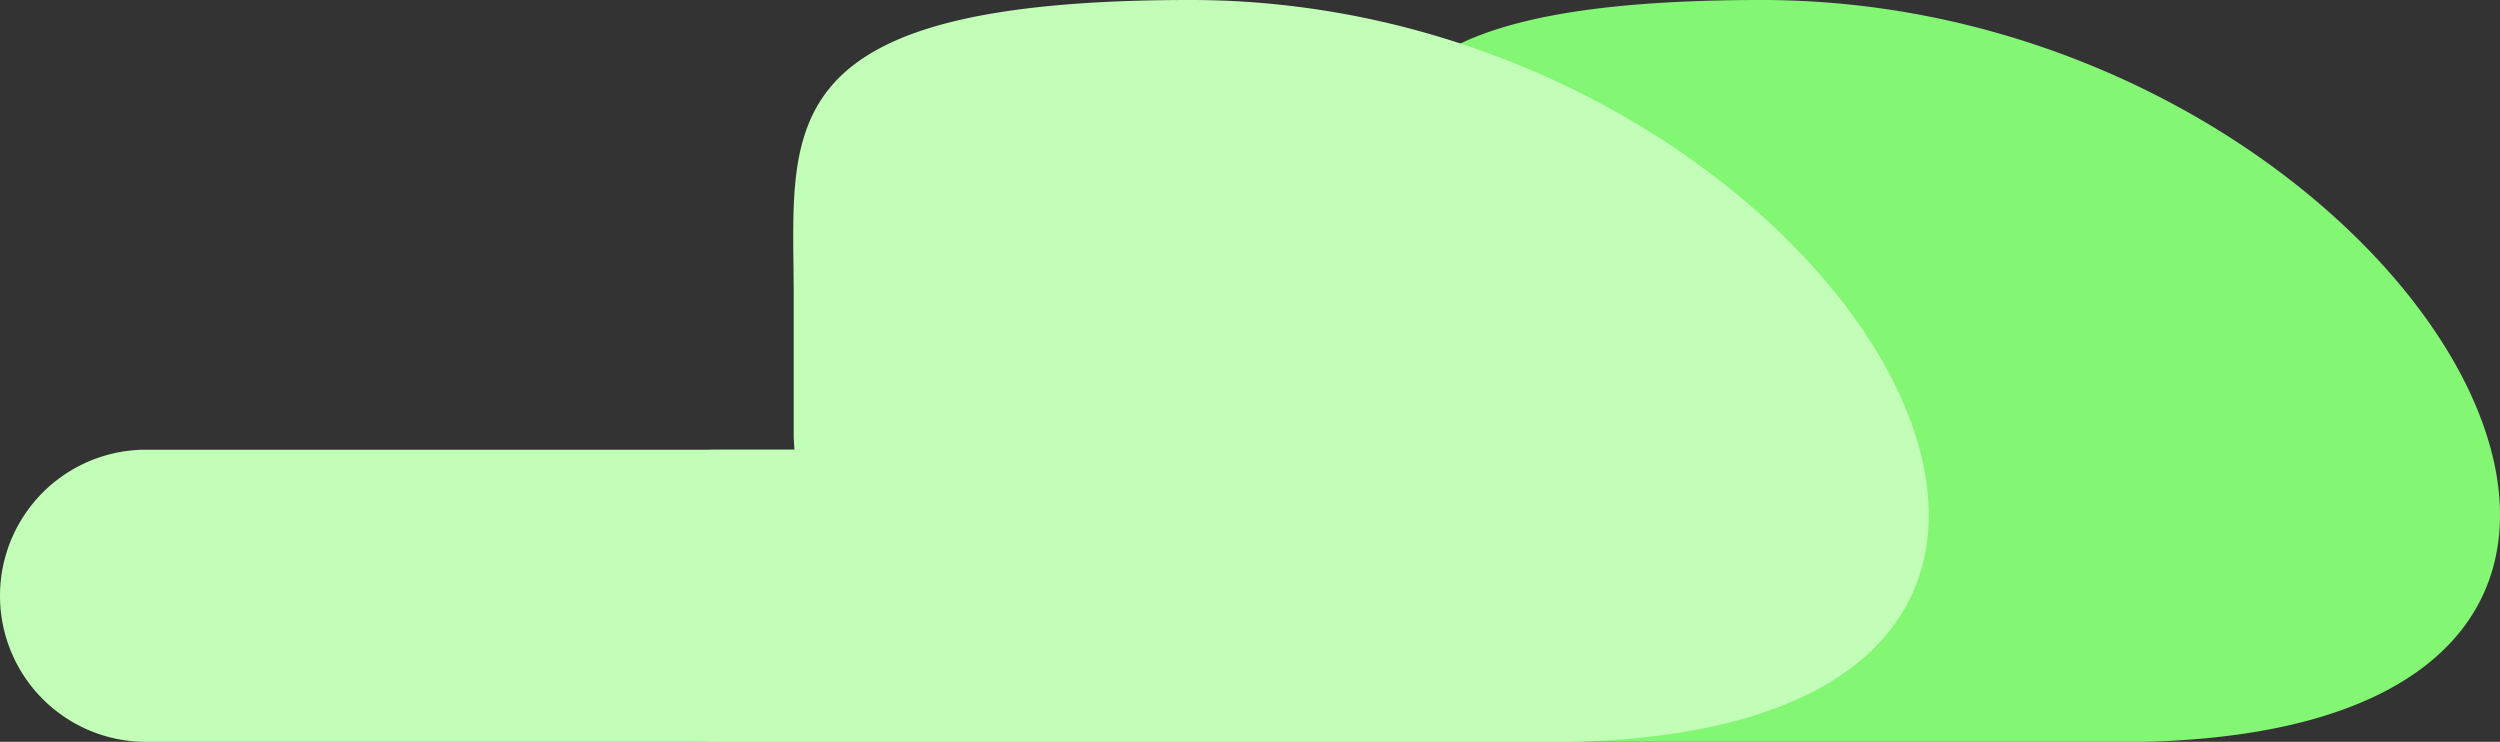 <svg xmlns="http://www.w3.org/2000/svg" width="127.999" height="37.981" viewBox="0 0 127.999 37.981">
  <rect x="0" y="0" width="127.999" height="37.981" fill="#333333" stroke="none"/>
  <g id="Group_140" data-name="Group 140" transform="translate(-439.186 -529.142)">
    <path id="Path_119" data-name="Path 119" d="M513.213,529.142c-21.876,0-20.312,6.6-20.312,15.206v7.119c0,.235.027.465.036.7H459.742a7.479,7.479,0,0,0,0,14.958h72.981C568.63,566.311,546.059,529.142,513.213,529.142Z" transform="translate(16.17 0)" fill="#83f674"/>
    <path id="Path_120" data-name="Path 120" d="M500.136,529.142c-21.876,0-20.312,6.6-20.312,15.206v7.119c0,.235.027.465.036.7H446.665a7.479,7.479,0,1,0,0,14.958h72.981C555.553,566.311,532.982,529.142,500.136,529.142Z" transform="translate(0 0)" fill="#c2feb7"/>
  </g>
</svg>
